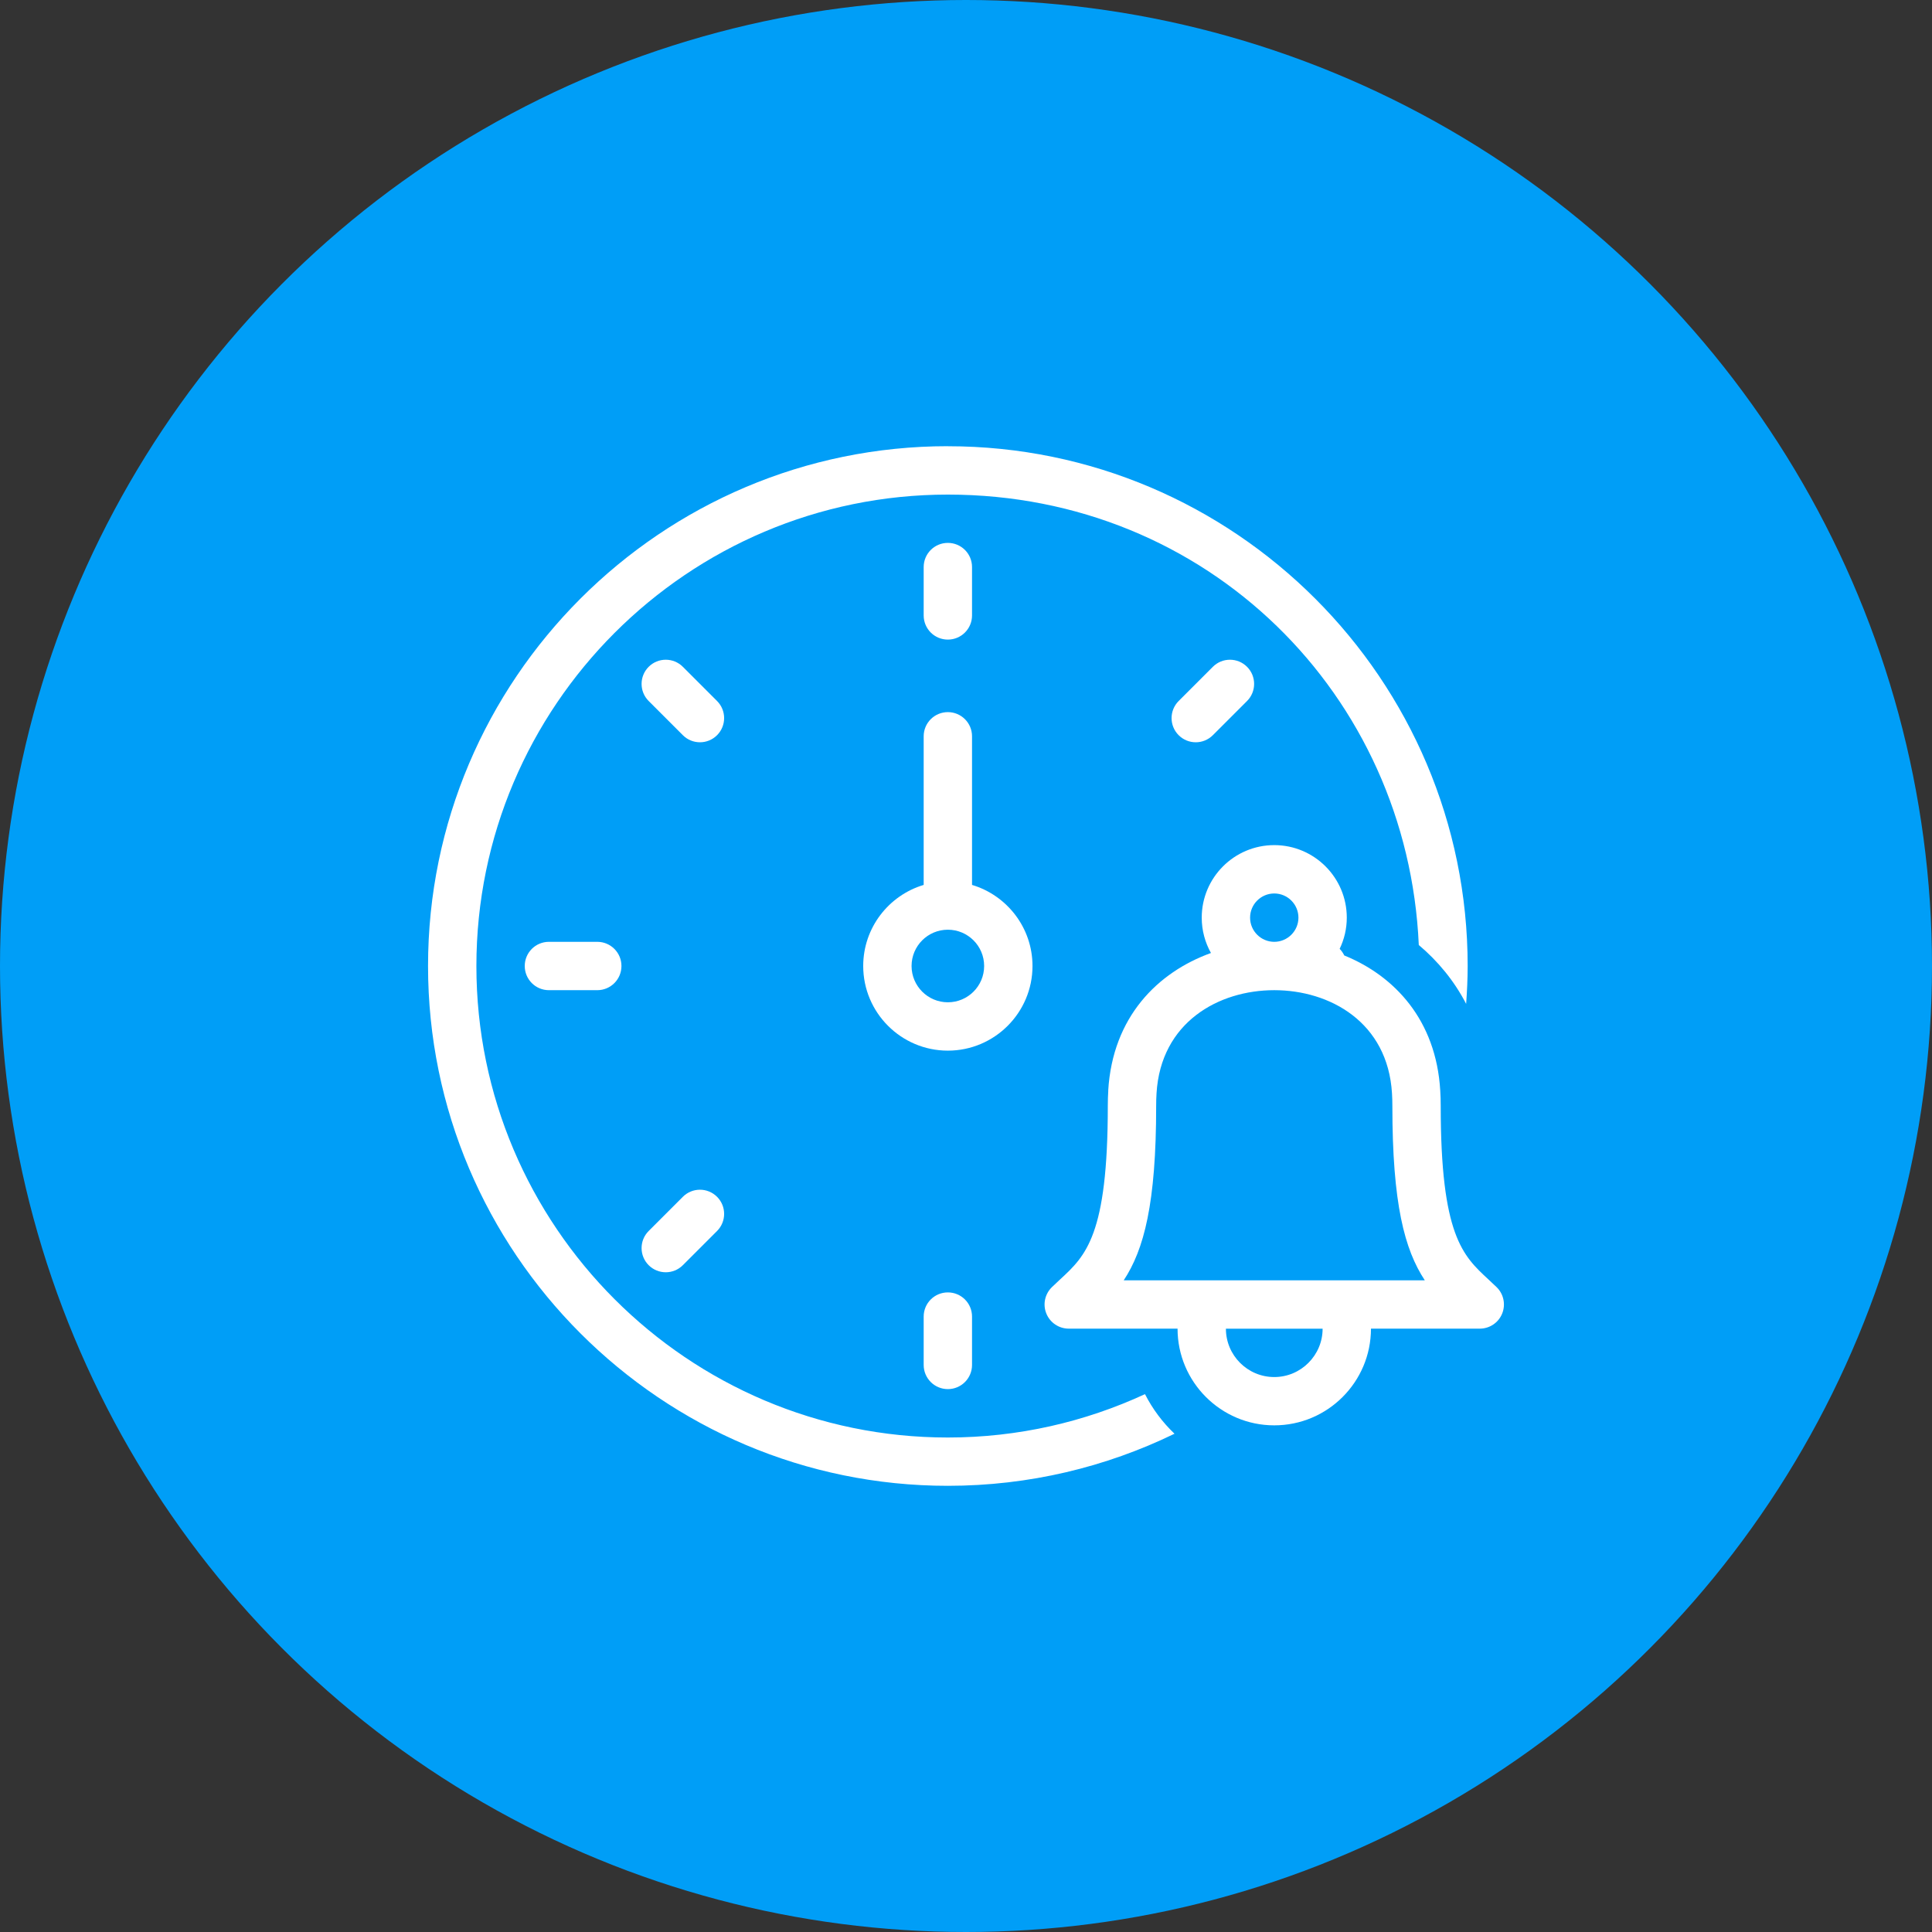 <?xml version="1.0" encoding="UTF-8"?><svg id="Capa_2" xmlns="http://www.w3.org/2000/svg" viewBox="0 0 368.4 368.4"><rect x="0" y="0" width="368.4" height="368.4" fill="#333333" stroke="none"/><defs><style>.cls-1{fill:#fff;}.cls-2{fill:#009ef7;}</style></defs><g id="Capa_2-2"><circle class="cls-2" cx="184.2" cy="184.2" r="184.2"/><g><path class="cls-1" d="M180.74,121.96c2.55,0,4.61-2.06,4.61-4.61v-9.22c0-2.55-2.06-4.61-4.61-4.61s-4.61,2.06-4.61,4.61v9.22c0,2.55,2.06,4.61,4.61,4.61Z"/><path class="cls-1" d="M176.13,251.05v9.22c0,2.55,2.06,4.61,4.61,4.61s4.61-2.06,4.61-4.61v-9.22c0-2.55-2.06-4.61-4.61-4.61s-4.61,2.06-4.61,4.61Z"/><path class="cls-1" d="M113.89,179.59h-9.22c-2.55,0-4.61,2.06-4.61,4.61s2.06,4.61,4.61,4.61h9.22c2.55,0,4.61-2.06,4.61-4.61s-2.06-4.61-4.61-4.61Z"/><path class="cls-1" d="M136.73,133.67l-6.52-6.52c-1.8-1.8-4.72-1.8-6.52,0s-1.8,4.72,0,6.52l6.52,6.52c.9,.9,2.08,1.35,3.26,1.35s2.36-.45,3.26-1.35c1.8-1.8,1.8-4.72,0-6.52Z"/><path class="cls-1" d="M231.27,140.19l6.52-6.52c1.8-1.8,1.8-4.72,0-6.52s-4.72-1.8-6.52,0l-6.52,6.52c-1.8,1.8-1.8,4.72,0,6.52,.9,.9,2.08,1.35,3.26,1.35s2.36-.45,3.26-1.35Z"/><path class="cls-1" d="M130.21,228.21l-6.52,6.52c-1.8,1.8-1.8,4.72,0,6.52,.9,.9,2.08,1.35,3.26,1.35s2.36-.45,3.26-1.35l6.52-6.52c1.8-1.8,1.8-4.72,0-6.52s-4.72-1.8-6.52,0Z"/><path class="cls-1" d="M196.88,184.2c0-7.3-4.87-13.47-11.53-15.46v-28.34c0-2.55-2.06-4.61-4.61-4.61s-4.61,2.06-4.61,4.61v28.34c-6.66,1.99-11.53,8.16-11.53,15.46,0,8.9,7.24,16.14,16.14,16.14s16.14-7.24,16.14-16.14Zm-16.14,6.92c-3.81,0-6.92-3.1-6.92-6.92s3.1-6.92,6.92-6.92,6.92,3.1,6.92,6.92-3.1,6.92-6.92,6.92Z"/><path class="cls-1" d="M180.74,85.08c-54.66,0-99.12,44.47-99.12,99.12s44.47,99.12,99.12,99.12c15.49,0,30.15-3.58,43.22-9.93-2.28-2.17-4.19-4.72-5.63-7.55-11.45,5.29-24.17,8.27-37.59,8.27-49.57,0-89.9-40.33-89.9-89.9s40.33-89.9,89.9-89.9,87.69,38.17,89.8,85.89c3.62,3.05,6.73,6.79,9.03,11.22,.17-2.39,.29-4.78,.29-7.21,0-54.66-44.47-99.12-99.12-99.12Z"/><path class="cls-1" d="M211.33,207.94c-.06,.95-.09,1.93-.09,2.93,0,24.68-4.2,28.57-9.07,33.07-.53,.49-1.06,.98-1.58,1.49-1.35,1.31-1.78,3.3-1.07,5.04,.7,1.74,2.4,2.88,4.27,2.88h20.75c0,10.17,8.27,18.44,18.44,18.44s18.44-8.27,18.44-18.44h20.75c1.88,0,3.57-1.14,4.27-2.88,.7-1.74,.28-3.74-1.07-5.04-.53-.51-1.06-1-1.58-1.49-4.86-4.5-9.07-8.39-9.07-33.07,0-1.01-.03-1.98-.09-2.93-.8-13.46-8.72-21.85-18.3-25.75-.23-.47-.52-.9-.88-1.26,.87-1.81,1.36-3.82,1.36-5.95,0-7.63-6.2-13.83-13.83-13.83s-13.83,6.2-13.83,13.83c0,2.45,.64,4.74,1.76,6.74-10.14,3.66-18.75,12.17-19.59,26.22Zm31.65,54.64c-5.09,0-9.22-4.14-9.22-9.22h18.44c0,5.08-4.14,9.22-9.22,9.22Zm0-92.21c2.54,0,4.61,2.07,4.61,4.61s-2.07,4.61-4.61,4.61-4.61-2.07-4.61-4.61,2.07-4.61,4.61-4.61Zm-22.45,38.12c.81-13.59,11.86-19.68,22.45-19.68s21.64,6.08,22.45,19.68c.05,.77,.07,1.56,.07,2.38,0,18.65,2.32,27.4,6.19,33.27h-57.42c3.87-5.87,6.19-14.62,6.19-33.27,0-.82,.02-1.61,.07-2.38Z"/></g></g></svg>